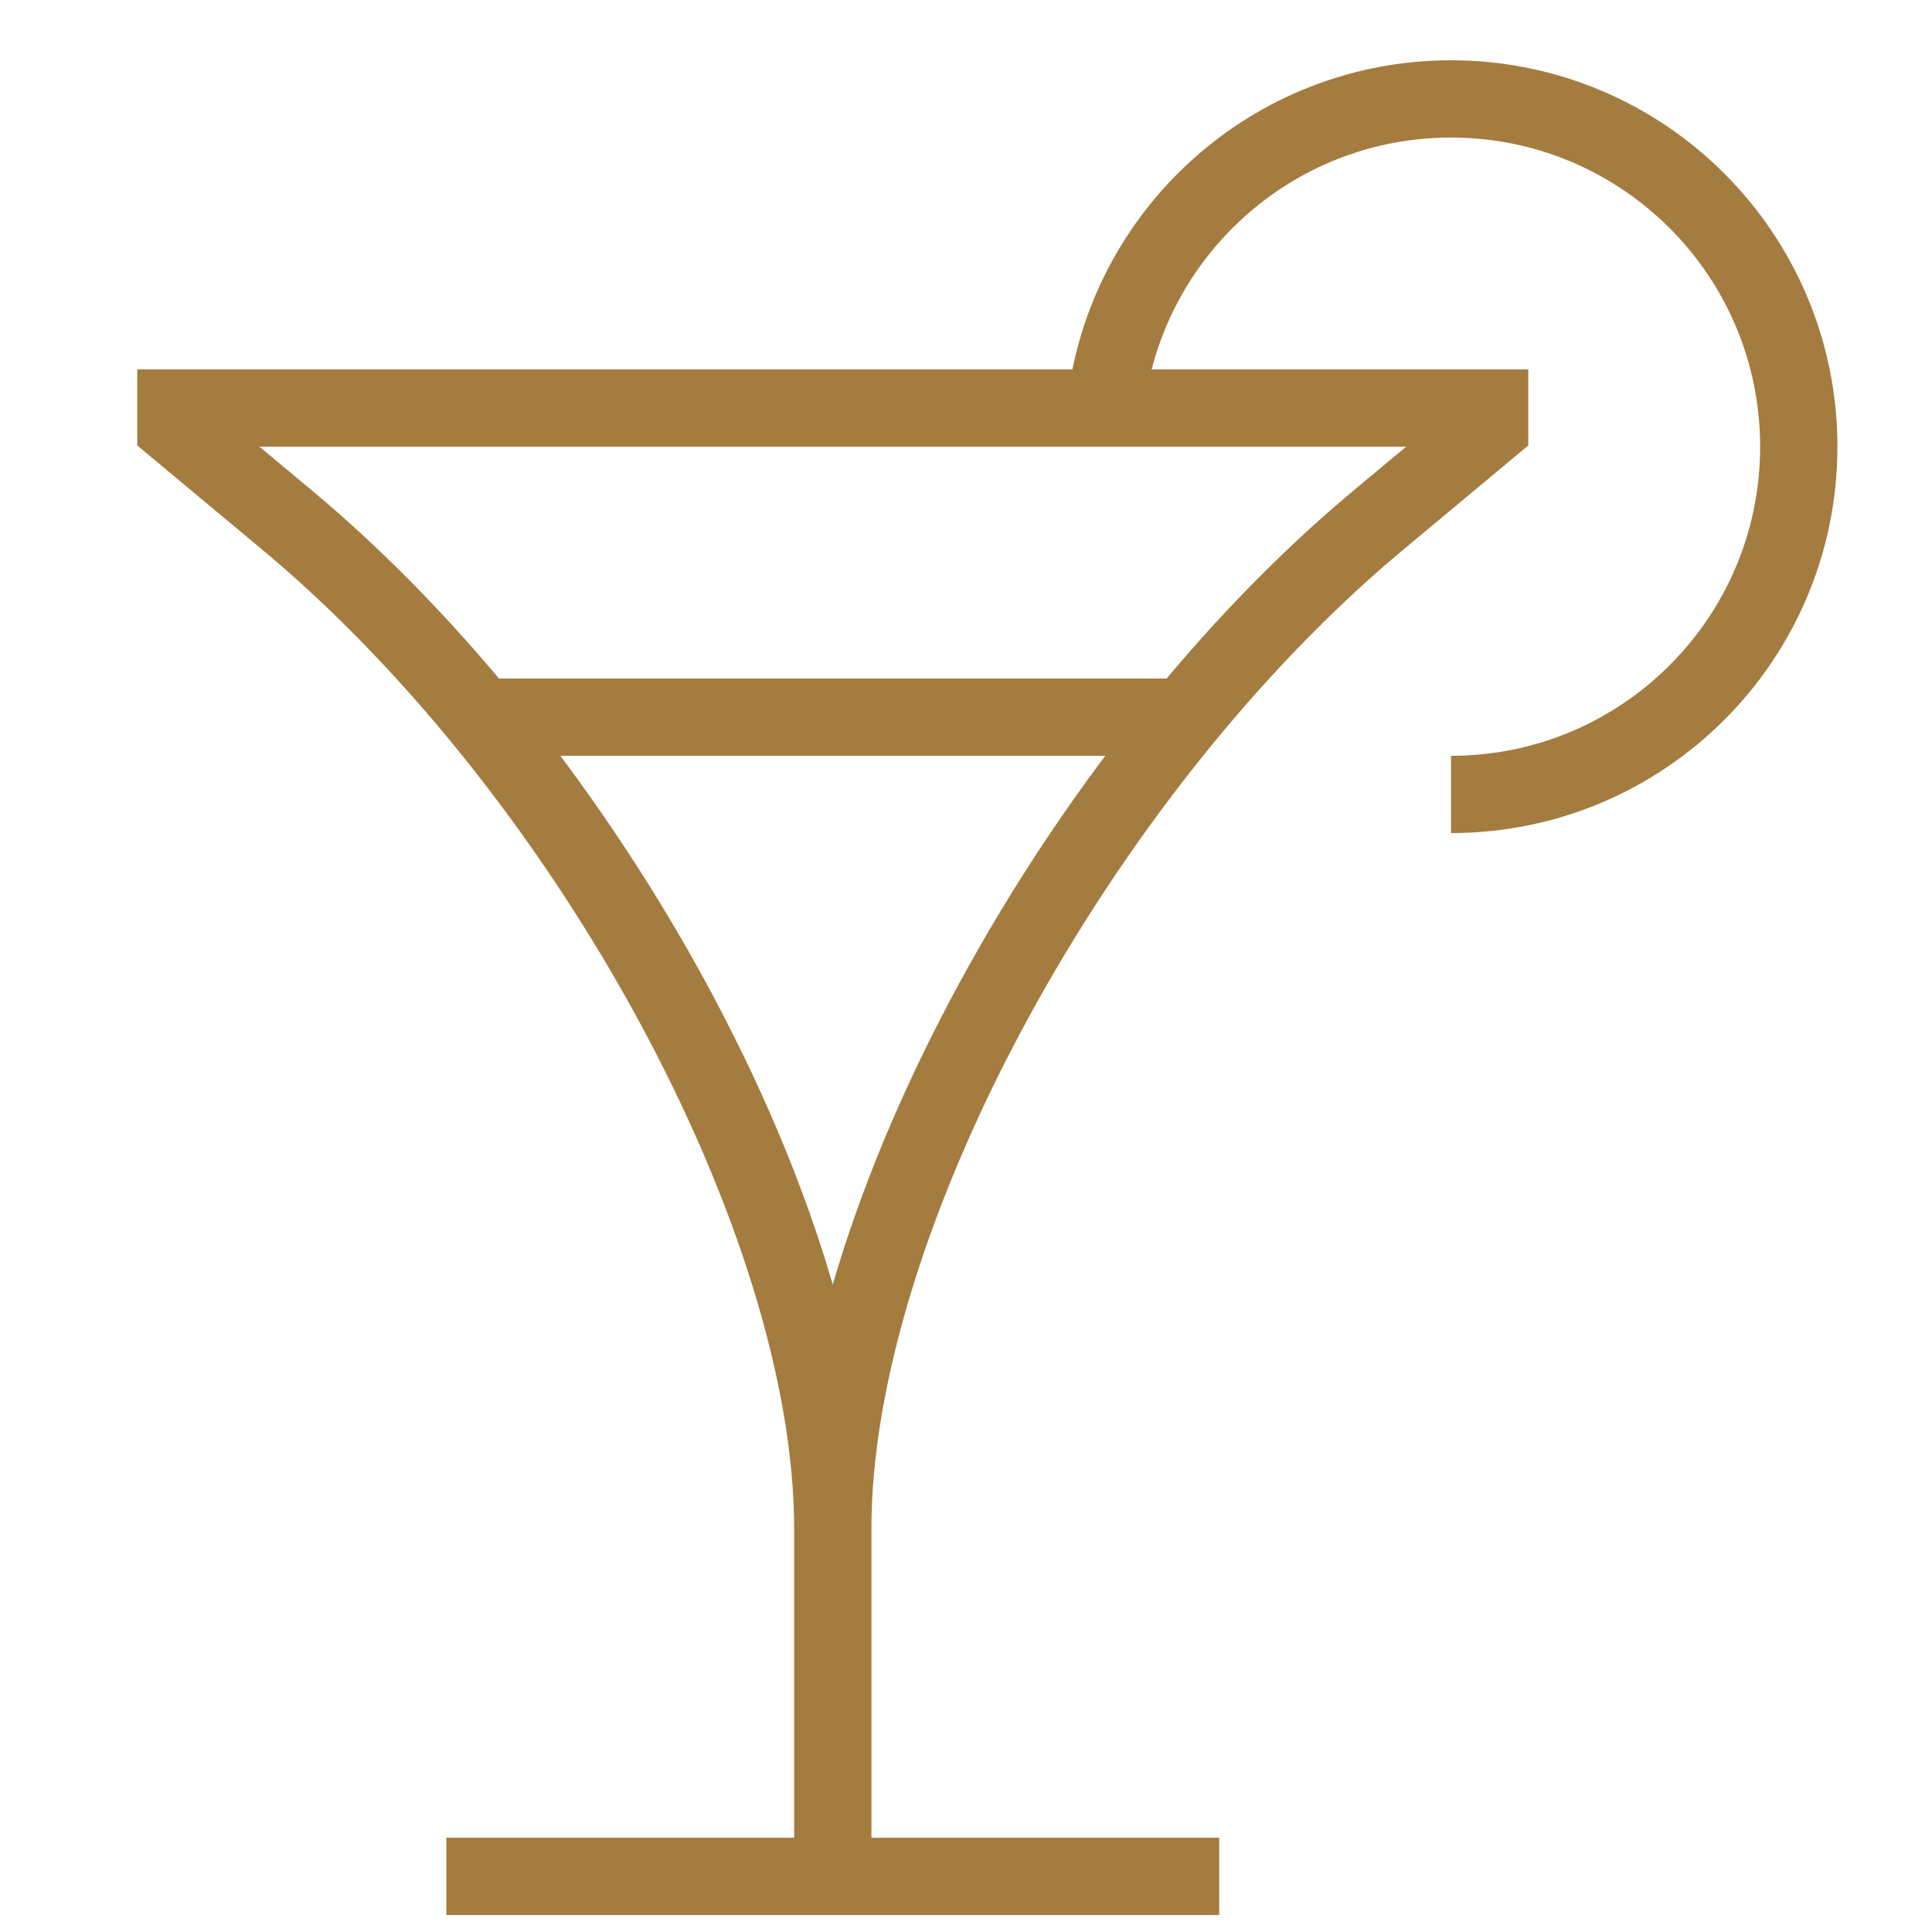 <svg width="25" height="25" viewBox="0 0 25 25" fill="none" xmlns="http://www.w3.org/2000/svg">
<g clip-path="url(#clip0_163_151)">
<path d="M10.776 19.78V24.28M10.776 19.78C10.776 15.78 13.944 9.974 17.839 6.728L19.276 5.53V5.28H14.304M10.776 19.78C10.776 15.78 7.609 9.974 3.713 6.728L2.276 5.53V5.28H14.304M10.776 24.28H5.776M10.776 24.28H15.776M14.304 5.28C14.553 3.03 16.46 1.28 18.776 1.28C21.262 1.28 23.276 3.295 23.276 5.78C23.276 8.266 21.262 10.28 18.776 10.28M6.276 9.28H15.276" stroke="#A57C3F"/>
</g>
<defs>
<clipPath id="clip0_163_151">
<rect width="24" height="24" fill="white" transform="translate(0.776 0.78)"/>
</clipPath>
</defs>
</svg>
